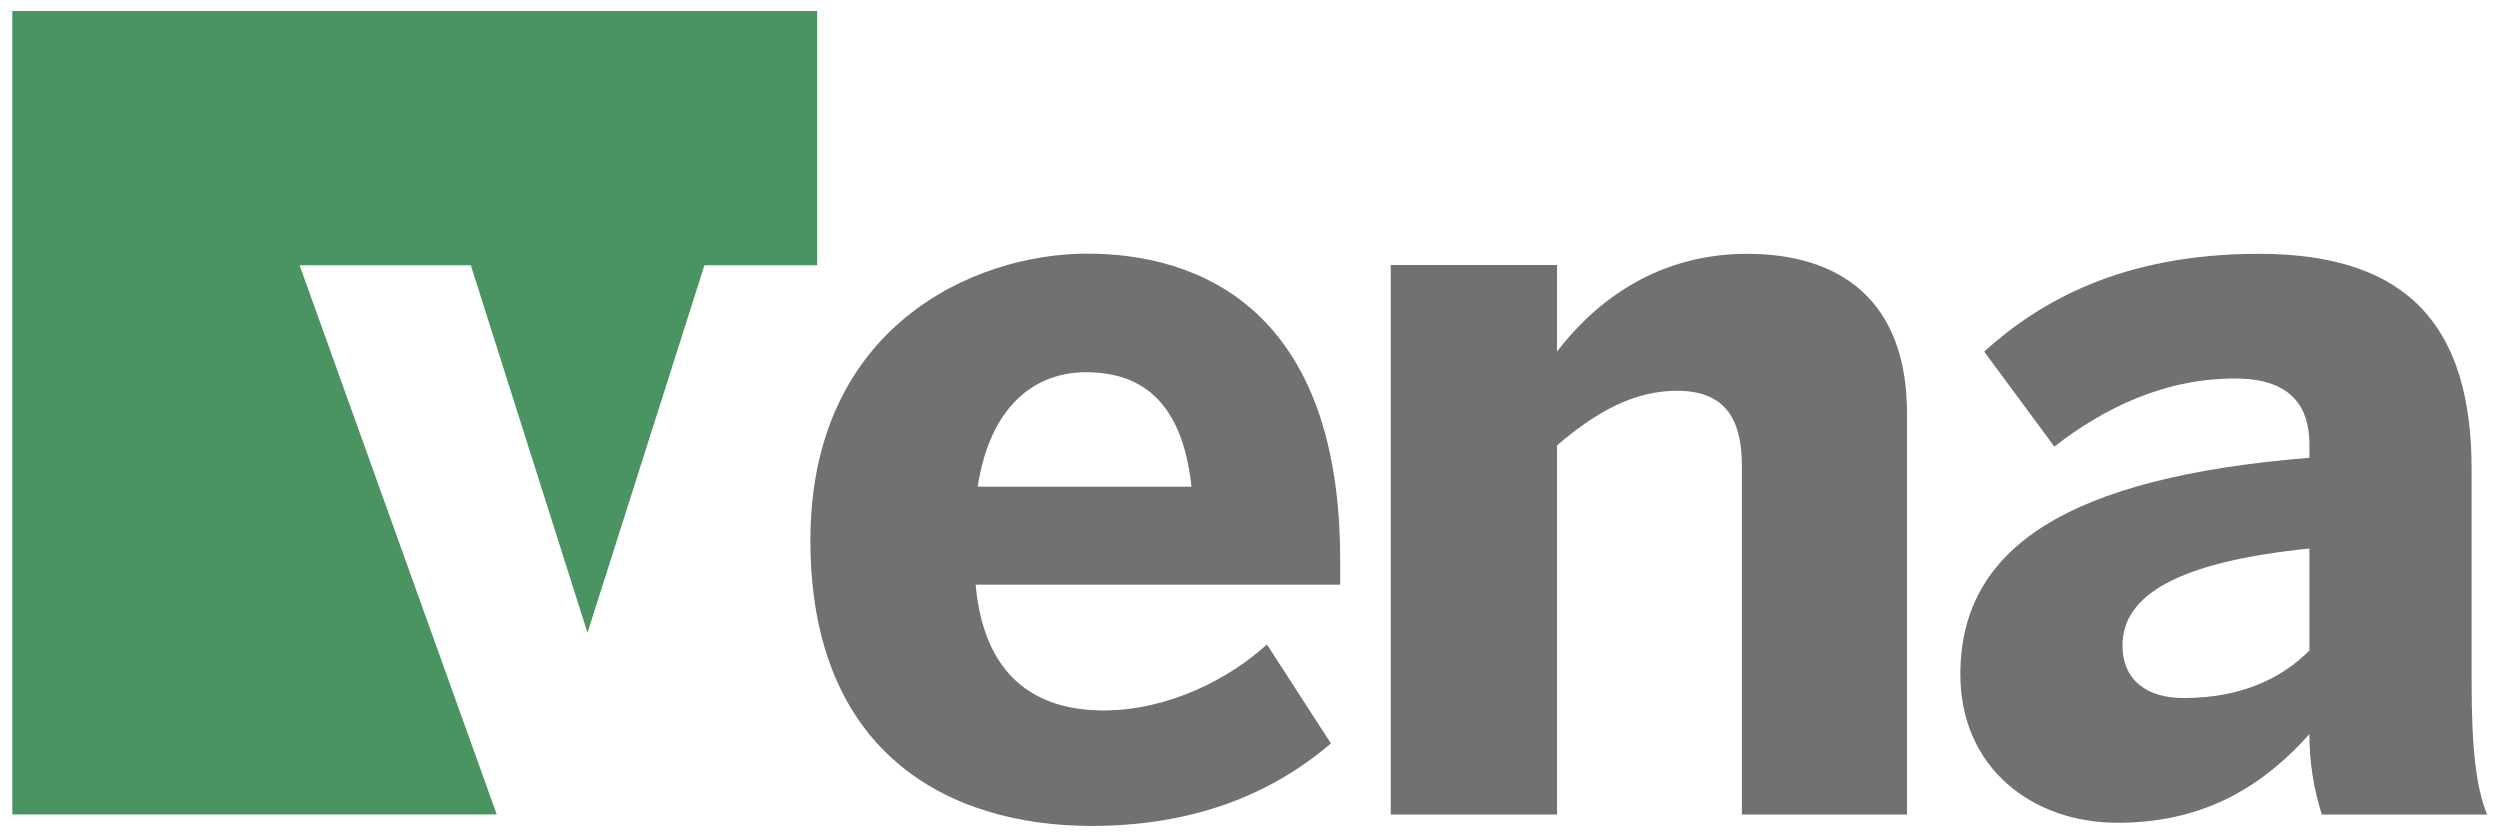 <svg 
  viewBox="0 0 191 64" 
  role="img" 
  xmlns="http://www.w3.org/2000/svg"
>
  <title>Vena Logo</title>
  <g clip-path="url(#venaV)">
    <path d="M0.942 0.842V62.219H37.95L22.89 20.265H35.97L44.884 48.342L53.818 20.265H62.43V0.842H0.942Z" fill="#4A9461"/>
    <path d="M61.914 41.277C61.914 24.971 74.385 19.378 83.06 19.378C91.734 19.378 102.39 23.711 102.39 42.773V44.669H74.537C75.168 51.601 79.027 54.278 84.322 54.278C89.293 54.278 93.947 51.835 96.793 49.238L101.684 56.798C96.793 60.974 90.709 63.101 83.379 63.101C72.407 63.096 61.914 57.503 61.914 41.277ZM91.029 37.181C90.395 31.271 87.714 28.438 82.98 28.438C79.034 28.438 75.642 31.035 74.697 37.181H91.029Z" fill="#6F7271"/>
    <path d="M106.253 62.229V20.245H118.956V26.861C121.482 23.552 126.137 19.391 133.474 19.391C140.575 19.391 145.696 22.934 145.696 31.593V62.229H133.08V35.604C133.08 31.824 131.659 29.855 128.109 29.855C124.717 29.855 121.797 31.598 118.956 34.028V62.229H106.253Z" fill="#6F7271"/>
    <path d="M149.771 51.517C149.771 41.827 157.977 36.471 176.439 34.974V33.961C176.439 30.888 174.863 28.918 170.76 28.918C165.395 28.918 160.818 31.125 156.952 34.118L151.59 26.861C155.772 23.079 162.083 19.391 172.576 19.391C184.096 19.391 188.83 25.061 188.83 35.853V51.99C188.83 57.03 189.144 60.103 190.012 62.229H177.387C176.755 60.243 176.435 58.17 176.439 56.086C172.573 60.416 167.999 62.859 161.766 62.859C155.296 62.859 149.771 58.686 149.771 51.517ZM176.439 49.704V41.907C166.42 42.931 162.16 45.45 162.16 49.31C162.16 51.99 164.053 53.329 166.814 53.329C171.234 53.329 174.309 51.83 176.439 49.704Z" fill="#6F7271"/>
  </g>
  <defs>
    <clipPath id="venaV">
      <rect width="189.068" height="62.254" fill="white" transform="translate(0.942 0.842)"/>
    </clipPath>
  </defs>
</svg>
